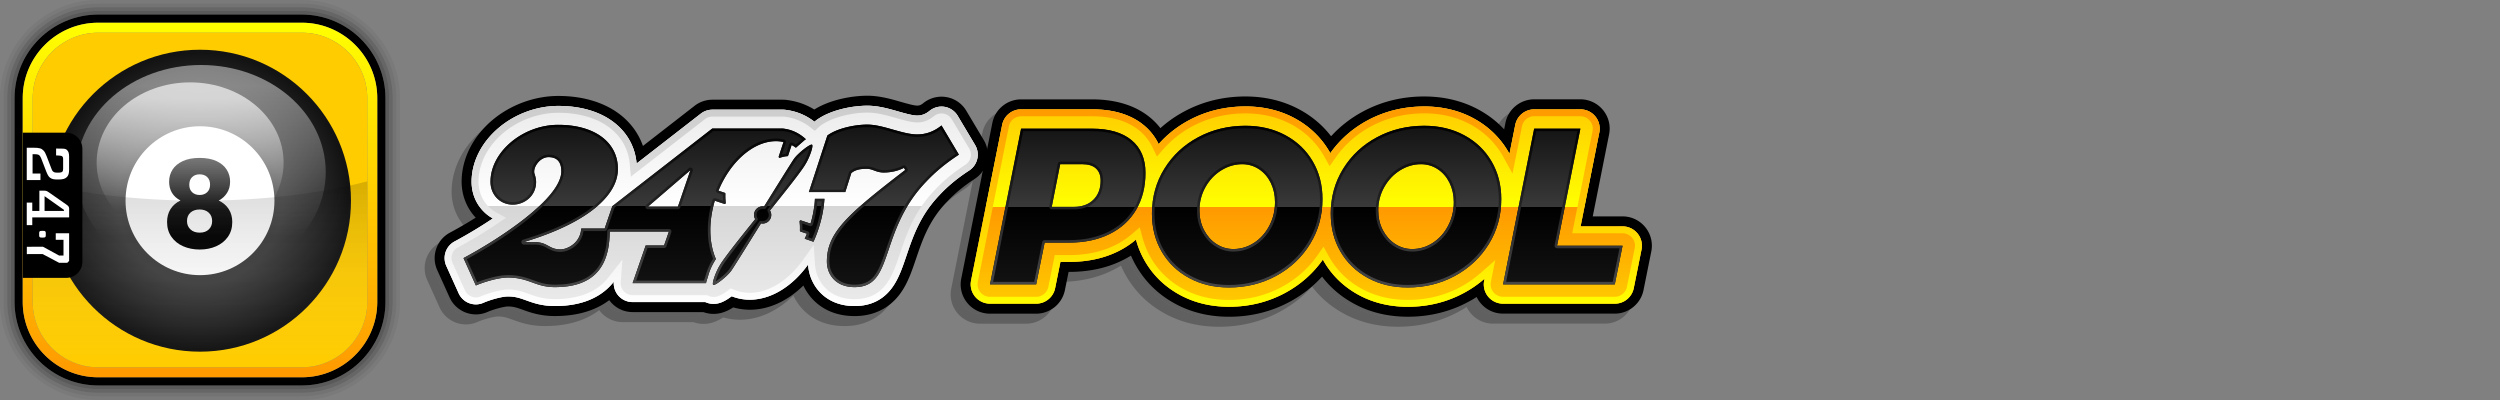 <svg xmlns="http://www.w3.org/2000/svg" viewBox="0 0 1000 160" xml:space="preserve" preserveAspectRatio="xMinYMin"><rect x="0" y="0" width="1000" height="160" fill="#808080" stroke="none"/><g opacity=".25"><path d="M565.69 46.59c7.24 0 13.85 1.58 19.65 4.7 5.92 3.19 10.61 7.67 13.93 13.33.18.3.35.61.52.91l2.31-11.58a7.72 7.72 0 0 1 7.57-6.21h18.48c2.31 0 4.5 1.04 5.97 2.82s2.05 4.14 1.6 6.4l-7.49 37.59h16.8c4.26 0 7.72 3.46 7.72 7.72 0 .59-.07 1.17-.19 1.73l-3.07 15.25c-.72 3.6-3.89 6.2-7.57 6.2h-44.69c-2.31 0-4.5-1.04-5.97-2.82a7.723 7.723 0 0 1-1.6-6.41l.15-.77a44.725 44.725 0 0 1-8.13 5.64c-6.83 3.72-14.43 5.6-22.57 5.6-7.26 0-13.88-1.6-19.68-4.76-5.91-3.22-10.59-7.73-13.91-13.42l-.39-.69c-3.86 5.5-8.89 9.95-14.97 13.26-6.83 3.72-14.43 5.6-22.57 5.6-7.26 0-13.88-1.6-19.68-4.76-5.91-3.22-10.59-7.73-13.91-13.42-1.59-2.72-2.8-5.62-3.62-8.69a34.315 34.315 0 0 1-7.05 4.65c-5.68 2.84-12.31 4.28-19.71 4.28h-3.46l-2.12 10.51a7.72 7.72 0 0 1-7.57 6.19h-18.48c-2.31 0-4.5-1.04-5.97-2.82s-2.05-4.14-1.6-6.41l12.44-62.28a7.72 7.72 0 0 1 7.57-6.21h28.34c8.69 0 15.68 2.15 20.8 6.41 2.52 2.1 4.49 4.62 5.88 7.51 3.4-3.86 7.48-7.07 12.2-9.59 6.82-3.64 14.39-5.48 22.51-5.48 7.24 0 13.85 1.58 19.65 4.7 5.92 3.19 10.61 7.67 13.93 13.33.13.22.25.44.38.66 3.87-5.5 8.93-9.93 15.05-13.2 6.83-3.62 14.4-5.47 22.52-5.47m0-4c-8.78 0-16.99 2-24.4 5.96-4.93 2.63-9.23 5.97-12.85 9.95-3.38-4.4-7.64-8-12.72-10.73-6.39-3.43-13.63-5.18-21.55-5.18-8.78 0-16.99 2-24.4 5.96-3.52 1.88-6.73 4.12-9.6 6.71a27.028 27.028 0 0 0-4.04-4.18c-5.85-4.86-13.71-7.33-23.36-7.33h-28.34c-5.57 0-10.4 3.96-11.49 9.42l-12.44 62.28c-.69 3.46.2 7 2.43 9.73 2.23 2.72 5.54 4.29 9.06 4.29h18.48c5.56 0 10.39-3.95 11.49-9.4l1.48-7.31h.19c8.03 0 15.26-1.58 21.5-4.7a41.25 41.25 0 0 0 3.26-1.82c.64 1.48 1.36 2.92 2.17 4.3 3.69 6.33 8.88 11.35 15.45 14.92 6.39 3.48 13.66 5.24 21.59 5.24 8.82 0 17.05-2.05 24.48-6.09 4.88-2.66 9.15-6 12.74-9.97 3.37 4.43 7.63 8.05 12.71 10.81 6.39 3.48 13.66 5.24 21.59 5.24 8.82 0 17.05-2.05 24.48-6.09a46.42 46.42 0 0 0 3.06-1.81c.4.84.91 1.63 1.51 2.37 2.23 2.72 5.54 4.29 9.06 4.29h44.69c5.56 0 10.39-3.96 11.49-9.41l3.06-15.21c.19-.84.28-1.7.28-2.56 0-6.46-5.26-11.72-11.72-11.72H633.1l6.54-32.81c.69-3.45-.2-7-2.43-9.72a11.691 11.691 0 0 0-9.06-4.29h-18.48c-5.57 0-10.4 3.96-11.49 9.42l-.52 2.6c-2.95-3.18-6.43-5.86-10.42-8-6.39-3.42-13.64-5.16-21.55-5.16z"/><path d="M645.03 94.57h-16.8l7.49-37.59c.45-2.27-.14-4.62-1.6-6.4a7.72 7.72 0 0 0-5.97-2.82h-18.48a7.72 7.72 0 0 0-7.57 6.21l-2.31 11.58c-.17-.31-.34-.61-.52-.91-3.32-5.66-8.01-10.14-13.93-13.33-5.8-3.12-12.41-4.7-19.65-4.7-8.12 0-15.69 1.85-22.51 5.48-6.12 3.27-11.18 7.7-15.05 13.2-.12-.22-.25-.44-.38-.66-3.32-5.66-8.01-10.14-13.93-13.33-5.8-3.12-12.41-4.7-19.65-4.7-8.12 0-15.69 1.85-22.51 5.48-4.72 2.52-8.8 5.73-12.2 9.59a22.187 22.187 0 0 0-5.88-7.51c-5.11-4.25-12.11-6.41-20.8-6.41h-28.34a7.72 7.72 0 0 0-7.57 6.21l-12.44 62.28c-.45 2.27.13 4.62 1.6 6.41a7.72 7.72 0 0 0 5.97 2.82h18.48c3.67 0 6.84-2.59 7.57-6.19l2.12-10.51h3.46c7.4 0 14.03-1.44 19.71-4.28 2.6-1.3 4.95-2.85 7.05-4.65.83 3.07 2.04 5.97 3.62 8.69 3.31 5.69 7.99 10.2 13.91 13.42 5.8 3.16 12.42 4.76 19.68 4.76 8.14 0 15.73-1.88 22.57-5.6 6.09-3.31 11.11-7.77 14.97-13.26l.39.69c3.31 5.69 7.99 10.2 13.91 13.42 5.8 3.16 12.42 4.76 19.68 4.76 8.14 0 15.73-1.88 22.57-5.6 2.97-1.61 5.68-3.5 8.13-5.64l-.15.77c-.45 2.27.13 4.62 1.6 6.41a7.72 7.72 0 0 0 5.97 2.82h44.69a7.72 7.72 0 0 0 7.57-6.2l3.07-15.25c.13-.56.19-1.13.19-1.73-.01-4.28-3.47-7.73-7.73-7.73z"/><path d="M565.69 49.34c6.78 0 12.96 1.47 18.35 4.37 5.47 2.94 9.8 7.08 12.86 12.3l.48.84 3.63 6.63 1.48-7.41 2.31-11.58c.46-2.32 2.51-4 4.87-4h18.48c1.49 0 2.89.66 3.84 1.82a4.952 4.952 0 0 1 1.03 4.12l-7.49 37.59-.65 3.29h20.15c2.74 0 4.97 2.23 4.97 4.97 0 .38-.04.75-.13 1.11l-.01.04-.01.04-3.07 15.25a4.978 4.978 0 0 1-4.87 3.99h-44.69c-1.49 0-2.89-.66-3.84-1.82a4.952 4.952 0 0 1-1.03-4.12l.15-.77 1.59-7.94-6.09 5.33a42.155 42.155 0 0 1-7.63 5.3c-6.43 3.5-13.58 5.27-21.25 5.27-6.8 0-12.97-1.49-18.37-4.42-5.47-2.97-9.79-7.14-12.85-12.39l-.36-.63-2.13-3.85-2.53 3.6c-3.61 5.14-8.33 9.32-14.04 12.43-6.43 3.5-13.58 5.27-21.25 5.27-6.8 0-12.97-1.49-18.37-4.42-5.47-2.97-9.79-7.14-12.85-12.39a32.85 32.85 0 0 1-3.34-8.02l-1.13-4.21-3.31 2.84c-1.92 1.64-4.1 3.08-6.49 4.27-5.29 2.65-11.51 3.99-18.48 3.99h-5.71l-.45 2.21-2.12 10.51a4.977 4.977 0 0 1-4.87 3.98h-18.48c-1.49 0-2.89-.66-3.84-1.82a4.952 4.952 0 0 1-1.03-4.12l12.44-62.28c.46-2.32 2.51-4 4.87-4h28.34c8.03 0 14.43 1.94 19.04 5.77a19.66 19.66 0 0 1 5.16 6.59l1.8 3.74 2.74-3.11c3.17-3.6 7.02-6.63 11.43-8.98 6.42-3.42 13.56-5.16 21.22-5.16 6.78 0 12.96 1.47 18.35 4.37 5.47 2.94 9.8 7.08 12.86 12.3.12.2.23.4.35.61l2.13 3.82 2.52-3.58c3.62-5.14 8.36-9.3 14.1-12.36 6.42-3.44 13.56-5.18 21.22-5.18m0-2.75c-8.12 0-15.69 1.85-22.51 5.48-6.12 3.27-11.18 7.7-15.05 13.2-.12-.22-.25-.44-.38-.66-3.32-5.66-8.01-10.14-13.93-13.33-5.8-3.12-12.41-4.7-19.65-4.7-8.12 0-15.69 1.85-22.51 5.48-4.72 2.52-8.8 5.73-12.2 9.59a22.187 22.187 0 0 0-5.88-7.51c-5.11-4.25-12.11-6.41-20.8-6.41h-28.34a7.72 7.72 0 0 0-7.57 6.21l-12.44 62.28c-.45 2.27.13 4.62 1.6 6.41s3.66 2.82 5.97 2.82h18.48c3.67 0 6.84-2.59 7.57-6.19l2.12-10.51h3.46c7.4 0 14.03-1.44 19.71-4.28 2.6-1.3 4.95-2.85 7.05-4.65.83 3.07 2.04 5.97 3.62 8.69 3.31 5.69 7.99 10.2 13.91 13.42 5.8 3.16 12.42 4.76 19.68 4.76 8.14 0 15.73-1.89 22.57-5.6 6.09-3.31 11.11-7.77 14.97-13.26l.39.69c3.31 5.69 7.99 10.2 13.91 13.42 5.8 3.16 12.42 4.76 19.68 4.76 8.14 0 15.73-1.89 22.57-5.6 2.97-1.61 5.68-3.5 8.13-5.64l-.15.77c-.45 2.27.13 4.62 1.6 6.41a7.72 7.72 0 0 0 5.97 2.82h44.69a7.72 7.72 0 0 0 7.57-6.2l3.07-15.25c.13-.56.19-1.13.19-1.73 0-4.26-3.45-7.72-7.72-7.72h-16.8l7.49-37.59c.45-2.27-.14-4.62-1.6-6.4s-3.66-2.82-5.97-2.82h-18.48a7.72 7.72 0 0 0-7.57 6.21l-2.31 11.58c-.17-.31-.34-.61-.52-.91-3.32-5.66-8.01-10.14-13.93-13.33-5.81-3.13-12.42-4.71-19.66-4.71z"/></g><path d="M569.69 42.59c7.24 0 13.85 1.58 19.65 4.7 5.92 3.19 10.61 7.67 13.93 13.33.18.3.35.61.52.91l2.31-11.58a7.72 7.72 0 0 1 7.57-6.21h18.48c2.31 0 4.5 1.04 5.97 2.82s2.05 4.14 1.6 6.4l-7.49 37.59h16.8c4.26 0 7.72 3.46 7.72 7.72 0 .59-.07 1.17-.19 1.73l-3.07 15.25c-.72 3.6-3.89 6.2-7.57 6.2h-44.69c-2.31 0-4.5-1.04-5.97-2.82a7.723 7.723 0 0 1-1.6-6.41l.15-.77a44.725 44.725 0 0 1-8.13 5.64c-6.83 3.72-14.43 5.6-22.57 5.6-7.26 0-13.88-1.6-19.68-4.76-5.91-3.22-10.59-7.73-13.91-13.42l-.39-.69c-3.86 5.5-8.89 9.95-14.97 13.26-6.83 3.72-14.43 5.6-22.57 5.6-7.26 0-13.88-1.6-19.68-4.76-5.91-3.22-10.59-7.73-13.91-13.42-1.59-2.72-2.8-5.62-3.62-8.69a34.315 34.315 0 0 1-7.05 4.65c-5.68 2.84-12.31 4.28-19.71 4.28h-3.46l-2.12 10.51a7.72 7.72 0 0 1-7.57 6.19h-18.48c-2.31 0-4.5-1.04-5.97-2.82s-2.05-4.14-1.6-6.41l12.44-62.28a7.72 7.72 0 0 1 7.57-6.21h28.34c8.69 0 15.68 2.15 20.8 6.41 2.52 2.1 4.49 4.62 5.88 7.51 3.4-3.86 7.48-7.07 12.2-9.59 6.82-3.64 14.39-5.48 22.51-5.48 7.24 0 13.85 1.58 19.65 4.7 5.92 3.19 10.61 7.67 13.93 13.33.13.22.25.44.38.66 3.87-5.5 8.93-9.93 15.05-13.2 6.83-3.62 14.4-5.47 22.52-5.47m0-4c-8.78 0-16.99 2-24.4 5.96-4.93 2.63-9.23 5.97-12.85 9.95-3.38-4.4-7.64-8-12.72-10.73-6.39-3.43-13.63-5.18-21.55-5.18-8.78 0-16.99 2-24.4 5.96-3.52 1.88-6.73 4.12-9.6 6.71a27.028 27.028 0 0 0-4.04-4.18c-5.85-4.86-13.71-7.33-23.36-7.33h-28.34c-5.57 0-10.4 3.96-11.49 9.42l-12.44 62.28c-.69 3.46.2 7 2.43 9.73 2.23 2.72 5.54 4.29 9.06 4.29h18.48c5.56 0 10.39-3.95 11.49-9.4l1.48-7.31h.19c8.03 0 15.26-1.58 21.5-4.7a41.25 41.25 0 0 0 3.26-1.82c.64 1.48 1.36 2.92 2.17 4.3 3.69 6.33 8.88 11.35 15.45 14.92 6.39 3.48 13.66 5.24 21.59 5.24 8.82 0 17.05-2.05 24.48-6.09 4.88-2.66 9.15-6 12.74-9.97 3.37 4.43 7.63 8.05 12.71 10.81 6.39 3.48 13.66 5.24 21.59 5.24 8.82 0 17.05-2.05 24.48-6.09a46.42 46.42 0 0 0 3.06-1.81c.4.84.91 1.63 1.51 2.37 2.23 2.72 5.54 4.29 9.06 4.29h44.69c5.56 0 10.39-3.96 11.49-9.41l3.06-15.21c.19-.84.28-1.7.28-2.56 0-6.46-5.26-11.72-11.72-11.72H637.1l6.54-32.81c.69-3.45-.2-7-2.43-9.72a11.691 11.691 0 0 0-9.06-4.29h-18.48c-5.57 0-10.4 3.96-11.49 9.42l-.52 2.6c-2.95-3.18-6.43-5.86-10.42-8-6.39-3.42-13.64-5.16-21.55-5.16z"/><linearGradient id="a" gradientUnits="userSpaceOnUse" x1="522.517" y1="42.592" x2="522.517" y2="122.707"><stop offset="0" stop-color="#fc0"/><stop offset=".5" stop-color="#ff0"/><stop offset=".5" stop-color="#f90"/><stop offset="1" stop-color="#fc0"/></linearGradient><path fill="url(#a)" d="M649.03 90.57h-16.8l7.49-37.59c.45-2.27-.14-4.62-1.6-6.4a7.72 7.72 0 0 0-5.97-2.82h-18.48a7.72 7.72 0 0 0-7.57 6.21l-2.31 11.58c-.17-.31-.34-.61-.52-.91-3.32-5.66-8.01-10.14-13.93-13.33-5.8-3.12-12.41-4.7-19.65-4.7-8.12 0-15.69 1.85-22.51 5.48-6.12 3.27-11.18 7.7-15.05 13.2-.12-.22-.25-.44-.38-.66-3.32-5.66-8.01-10.14-13.93-13.33-5.8-3.12-12.41-4.7-19.65-4.7-8.12 0-15.69 1.85-22.51 5.48-4.72 2.52-8.8 5.73-12.2 9.59a22.187 22.187 0 0 0-5.88-7.51c-5.11-4.25-12.11-6.41-20.8-6.41h-28.34a7.72 7.72 0 0 0-7.57 6.21l-12.44 62.28c-.45 2.27.13 4.62 1.6 6.41a7.72 7.72 0 0 0 5.97 2.82h18.48c3.67 0 6.84-2.59 7.57-6.19l2.12-10.51h3.46c7.4 0 14.03-1.44 19.71-4.28 2.6-1.3 4.95-2.85 7.05-4.65.83 3.07 2.04 5.97 3.62 8.69 3.31 5.69 7.99 10.2 13.91 13.42 5.8 3.16 12.42 4.76 19.68 4.76 8.14 0 15.73-1.88 22.57-5.6 6.09-3.31 11.11-7.77 14.97-13.26l.39.69c3.31 5.69 7.99 10.2 13.91 13.42 5.8 3.16 12.42 4.76 19.68 4.76 8.14 0 15.73-1.88 22.57-5.6 2.97-1.61 5.68-3.5 8.13-5.64l-.15.77c-.45 2.27.13 4.62 1.6 6.41a7.72 7.72 0 0 0 5.97 2.82h44.69a7.72 7.72 0 0 0 7.57-6.2l3.07-15.25c.13-.56.19-1.13.19-1.73-.01-4.28-3.47-7.73-7.73-7.73z"/><linearGradient id="b" gradientUnits="userSpaceOnUse" x1="522.517" y1="122.707" x2="522.517" y2="42.592"><stop offset="0" stop-color="#ff0"/><stop offset="1" stop-color="#f90"/></linearGradient><path fill="url(#b)" d="M569.69 45.34c6.78 0 12.96 1.47 18.35 4.37 5.47 2.94 9.8 7.08 12.86 12.3l.48.84 3.63 6.63 1.48-7.41 2.31-11.58c.46-2.32 2.51-4 4.87-4h18.48c1.49 0 2.89.66 3.84 1.82a4.952 4.952 0 0 1 1.03 4.12l-7.49 37.59-.65 3.29h20.15c2.74 0 4.97 2.23 4.97 4.97 0 .38-.04.75-.13 1.11l-.01.04-.01.04-3.07 15.25a4.978 4.978 0 0 1-4.87 3.99h-44.69c-1.49 0-2.89-.66-3.84-1.82a4.952 4.952 0 0 1-1.03-4.12l.15-.77 1.59-7.94-6.09 5.33a42.155 42.155 0 0 1-7.63 5.3c-6.43 3.5-13.58 5.27-21.25 5.27-6.8 0-12.97-1.49-18.37-4.42-5.47-2.97-9.79-7.14-12.85-12.39l-.36-.63-2.13-3.85-2.53 3.6c-3.61 5.14-8.33 9.32-14.04 12.43-6.43 3.5-13.58 5.27-21.25 5.27-6.8 0-12.97-1.49-18.37-4.42-5.47-2.97-9.79-7.14-12.85-12.39a32.85 32.85 0 0 1-3.34-8.02l-1.13-4.21-3.31 2.84c-1.92 1.64-4.1 3.08-6.49 4.27-5.29 2.65-11.51 3.99-18.48 3.99h-5.71l-.45 2.21-2.12 10.51a4.977 4.977 0 0 1-4.87 3.98h-18.48c-1.49 0-2.89-.66-3.84-1.82a4.952 4.952 0 0 1-1.03-4.12l12.44-62.28c.46-2.32 2.51-4 4.87-4h28.34c8.03 0 14.43 1.94 19.04 5.77a19.66 19.66 0 0 1 5.16 6.59l1.8 3.74 2.74-3.11c3.17-3.6 7.02-6.63 11.43-8.98 6.42-3.42 13.56-5.16 21.22-5.16 6.78 0 12.96 1.47 18.35 4.37 5.47 2.94 9.8 7.08 12.86 12.3.12.2.23.4.35.61l2.13 3.82 2.52-3.58c3.62-5.14 8.36-9.3 14.1-12.36 6.42-3.44 13.56-5.18 21.22-5.18m0-2.75c-8.12 0-15.69 1.85-22.51 5.48-6.12 3.27-11.18 7.7-15.05 13.2-.12-.22-.25-.44-.38-.66-3.32-5.66-8.01-10.14-13.93-13.33-5.8-3.12-12.41-4.7-19.65-4.7-8.12 0-15.69 1.85-22.51 5.48-4.72 2.52-8.8 5.73-12.2 9.59a22.187 22.187 0 0 0-5.88-7.51c-5.11-4.25-12.11-6.41-20.8-6.41h-28.34a7.72 7.72 0 0 0-7.57 6.21l-12.44 62.28c-.45 2.27.13 4.62 1.6 6.41s3.66 2.82 5.97 2.82h18.48c3.67 0 6.84-2.59 7.57-6.19l2.12-10.51h3.46c7.4 0 14.03-1.44 19.71-4.28 2.6-1.3 4.95-2.85 7.05-4.65.83 3.07 2.04 5.97 3.62 8.69 3.31 5.69 7.99 10.2 13.91 13.42 5.8 3.16 12.42 4.76 19.68 4.76 8.14 0 15.73-1.89 22.57-5.6 6.09-3.31 11.11-7.77 14.97-13.26l.39.69c3.31 5.69 7.99 10.2 13.91 13.42 5.8 3.16 12.42 4.76 19.68 4.76 8.14 0 15.73-1.89 22.57-5.6 2.97-1.61 5.68-3.5 8.13-5.64l-.15.77c-.45 2.27.13 4.62 1.6 6.41a7.72 7.72 0 0 0 5.97 2.82h44.69a7.72 7.72 0 0 0 7.57-6.2l3.07-15.25c.13-.56.19-1.13.19-1.73 0-4.26-3.45-7.72-7.72-7.72h-16.8l7.49-37.59c.45-2.27-.14-4.62-1.6-6.4s-3.66-2.82-5.97-2.82h-18.48a7.72 7.72 0 0 0-7.57 6.21l-2.31 11.58c-.17-.31-.34-.61-.52-.91-3.32-5.66-8.01-10.14-13.93-13.33-5.81-3.13-12.42-4.71-19.66-4.71z"/><linearGradient id="c" gradientUnits="userSpaceOnUse" x1="522.516" y1="114.988" x2="522.516" y2="50.311"><stop offset="0" stop-color="#131313"/><stop offset=".5"/><stop offset=".5" stop-color="#393939"/><stop offset="1" stop-color="#131313"/></linearGradient><path fill="url(#c)" d="M452.64 56.09c3.7 3.08 5.55 7.43 5.55 13.06 0 5.57-1.23 10.45-3.69 14.66-2.46 4.21-6 7.46-10.62 9.77-4.62 2.31-10.04 3.46-16.26 3.46h-9.77l-3.38 16.7h-18.48l12.44-62.28h28.34c6.88.01 12.17 1.55 15.87 4.63zM437.36 79.9c1.92-1.89 2.89-4.44 2.89-7.64 0-2.13-.62-3.76-1.87-4.89-1.24-1.12-3.05-1.69-5.42-1.69h-8.88l-3.38 17.06h8.88c3.26 0 5.86-.95 7.78-2.84zm76.81-25.81c4.68 2.52 8.32 6 10.93 10.44 2.6 4.44 3.9 9.47 3.9 15.1 0 6.57-1.66 12.56-4.97 17.95-3.32 5.39-7.83 9.64-13.55 12.75-5.72 3.11-12.01 4.66-18.88 4.66-5.98 0-11.31-1.27-15.99-3.82s-8.32-6.06-10.93-10.53c-2.61-4.47-3.91-9.55-3.91-15.24 0-6.57 1.66-12.54 4.97-17.9 3.32-5.36 7.83-9.56 13.55-12.62 5.72-3.05 12.01-4.58 18.88-4.58 5.99.01 11.32 1.27 16 3.79zm-25.64 14.03c-2.64 1.63-4.75 3.86-6.35 6.71-1.6 2.84-2.4 5.95-2.4 9.33 0 2.9.61 5.52 1.82 7.86 1.21 2.34 2.86 4.19 4.93 5.55 2.07 1.36 4.35 2.04 6.84 2.04 2.96 0 5.71-.83 8.26-2.49 2.55-1.66 4.58-3.92 6.09-6.8 1.51-2.87 2.27-6.03 2.27-9.46 0-2.84-.56-5.42-1.69-7.73-1.13-2.31-2.7-4.13-4.71-5.46s-4.26-2-6.75-2c-2.9.01-5.67.83-8.31 2.45zm97.15-14.03c4.68 2.52 8.32 6 10.93 10.44 2.61 4.44 3.91 9.48 3.91 15.1 0 6.57-1.66 12.56-4.97 17.95-3.32 5.39-7.83 9.64-13.55 12.75-5.72 3.11-12.01 4.66-18.88 4.66-5.98 0-11.31-1.27-15.99-3.82s-8.32-6.06-10.93-10.53c-2.61-4.47-3.91-9.55-3.91-15.24 0-6.57 1.66-12.54 4.97-17.9 3.32-5.36 7.83-9.56 13.55-12.62 5.72-3.05 12.01-4.58 18.88-4.58 5.98.01 11.31 1.27 15.99 3.79zm-25.63 14.03c-2.64 1.63-4.75 3.86-6.35 6.71-1.6 2.84-2.4 5.95-2.4 9.33 0 2.9.61 5.52 1.82 7.86 1.21 2.34 2.86 4.19 4.93 5.55 2.07 1.36 4.35 2.04 6.84 2.04 2.96 0 5.71-.83 8.26-2.49 2.55-1.66 4.58-3.92 6.09-6.8 1.51-2.87 2.27-6.03 2.27-9.46 0-2.84-.56-5.42-1.69-7.73-1.13-2.31-2.7-4.13-4.71-5.46s-4.26-2-6.75-2c-2.9.01-5.67.83-8.31 2.45zm62.77 30.17h26.21l-3.11 15.46h-44.69l12.44-62.28h18.48l-9.33 46.82z"/><linearGradient id="d" gradientUnits="userSpaceOnUse" x1="522.519" y1="114.988" x2="522.519" y2="50.311"><stop offset="0" stop-color="#484848"/><stop offset="1"/></linearGradient><path fill="url(#d)" d="M569.69 51.31c5.79 0 11.01 1.23 15.52 3.66 4.49 2.42 8.04 5.8 10.54 10.06 2.5 4.27 3.77 9.18 3.77 14.6 0 6.36-1.62 12.22-4.83 17.42-3.21 5.21-7.64 9.38-13.17 12.39-5.54 3.01-11.73 4.54-18.4 4.54-5.79 0-11.01-1.24-15.51-3.7-4.49-2.45-8.04-5.86-10.54-10.15s-3.77-9.25-3.77-14.73c0-6.36 1.62-12.2 4.83-17.38s7.64-9.31 13.17-12.26c5.53-2.95 11.72-4.45 18.39-4.45m-4.8 49.31c3.14 0 6.11-.89 8.81-2.65 2.68-1.75 4.84-4.16 6.43-7.17 1.58-3 2.38-6.34 2.38-9.93 0-2.98-.6-5.73-1.79-8.17-1.2-2.46-2.9-4.43-5.06-5.86-2.17-1.44-4.63-2.17-7.3-2.17-3.08 0-6.05.87-8.83 2.59-2.77 1.71-5.02 4.09-6.7 7.07-1.68 2.98-2.53 6.28-2.53 9.82 0 3.05.65 5.85 1.93 8.32 1.29 2.48 3.06 4.48 5.27 5.93 2.23 1.48 4.72 2.22 7.39 2.22m-66.72-49.31c5.79 0 11.01 1.23 15.52 3.66 4.49 2.42 8.04 5.8 10.54 10.06 2.5 4.27 3.77 9.18 3.77 14.6 0 6.36-1.62 12.22-4.83 17.42-3.21 5.21-7.64 9.38-13.17 12.39-5.54 3.01-11.73 4.54-18.4 4.54-5.79 0-11.01-1.24-15.51-3.7-4.49-2.45-8.04-5.86-10.54-10.15s-3.77-9.25-3.77-14.73c0-6.36 1.62-12.2 4.83-17.38s7.64-9.31 13.17-12.26c5.53-2.95 11.72-4.45 18.39-4.45m-4.79 49.31c3.14 0 6.11-.89 8.81-2.65 2.68-1.75 4.84-4.16 6.43-7.17 1.58-3 2.38-6.34 2.38-9.93 0-2.98-.6-5.73-1.79-8.17-1.2-2.46-2.9-4.43-5.06-5.86-2.17-1.44-4.63-2.17-7.3-2.17-3.08 0-6.05.87-8.83 2.59-2.77 1.71-5.02 4.09-6.7 7.07-1.68 2.98-2.53 6.28-2.53 9.82 0 3.05.65 5.85 1.93 8.32 1.29 2.48 3.06 4.48 5.27 5.93 2.22 1.48 4.71 2.22 7.39 2.22m137.55-48.15-9.09 45.62c-.06.29.02.6.21.83.19.23.47.37.77.37h24.99l-2.71 13.46h-42.65l12.04-60.28h16.44m-194.15 0c6.6 0 11.72 1.48 15.22 4.39 3.49 2.91 5.19 6.93 5.19 12.29 0 5.36-1.19 10.12-3.55 14.15-2.35 4.01-5.78 7.17-10.2 9.38-4.46 2.23-9.78 3.36-15.81 3.36h-9.77c-.48 0-.89.34-.98.8l-3.21 15.9h-16.44l12.04-60.28h27.51M420.7 83.74h8.88c3.51 0 6.37-1.05 8.48-3.13 2.11-2.08 3.19-4.89 3.19-8.35 0-2.42-.74-4.31-2.2-5.63-1.43-1.29-3.48-1.95-6.09-1.95h-8.88c-.48 0-.89.34-.98.81l-3.38 17.06c-.06.29.02.6.21.83.19.22.47.36.77.36m148.99-33.43c-6.87 0-13.16 1.53-18.88 4.58-5.72 3.05-10.23 7.26-13.55 12.62-3.32 5.36-4.97 11.33-4.97 17.9 0 5.69 1.3 10.77 3.91 15.24 2.61 4.47 6.25 7.98 10.93 10.53 4.68 2.55 10.01 3.82 15.99 3.82 6.87 0 13.16-1.55 18.88-4.66 5.71-3.11 10.23-7.36 13.55-12.75 3.32-5.39 4.97-11.37 4.97-17.95 0-5.63-1.3-10.66-3.91-15.1-2.61-4.44-6.25-7.92-10.93-10.44-4.68-2.53-10.01-3.79-15.99-3.79zm-4.8 49.31c-2.49 0-4.77-.68-6.84-2.04-2.07-1.36-3.72-3.21-4.93-5.55-1.21-2.34-1.82-4.96-1.82-7.86 0-3.38.8-6.49 2.4-9.33 1.6-2.84 3.72-5.08 6.35-6.71 2.63-1.63 5.4-2.44 8.31-2.44 2.49 0 4.74.67 6.75 2s3.58 3.15 4.71 5.46c1.12 2.31 1.69 4.89 1.69 7.73 0 3.44-.76 6.59-2.27 9.46-1.51 2.87-3.54 5.14-6.09 6.8-2.54 1.65-5.29 2.48-8.26 2.48zm-66.72-49.31c-6.87 0-13.16 1.53-18.88 4.58-5.72 3.05-10.23 7.26-13.55 12.62-3.32 5.36-4.97 11.33-4.97 17.9 0 5.69 1.3 10.77 3.91 15.24 2.61 4.47 6.25 7.98 10.93 10.53 4.68 2.55 10.01 3.82 15.99 3.82 6.87 0 13.16-1.55 18.88-4.66 5.71-3.11 10.23-7.36 13.55-12.75 3.32-5.39 4.97-11.37 4.97-17.95 0-5.63-1.3-10.66-3.91-15.1-2.61-4.44-6.25-7.92-10.93-10.44-4.67-2.53-10-3.79-15.99-3.79zm-4.79 49.31c-2.49 0-4.77-.68-6.84-2.04-2.07-1.36-3.72-3.21-4.93-5.55-1.21-2.34-1.82-4.96-1.82-7.86 0-3.38.8-6.49 2.4-9.33 1.6-2.84 3.72-5.08 6.35-6.71 2.63-1.63 5.4-2.44 8.31-2.44 2.49 0 4.74.67 6.75 2s3.58 3.15 4.71 5.46c1.12 2.31 1.69 4.89 1.69 7.73 0 3.44-.76 6.59-2.27 9.46-1.51 2.87-3.54 5.14-6.09 6.8-2.55 1.65-5.3 2.48-8.26 2.48zm138.77-48.15h-18.48l-12.44 62.28h44.69l3.11-15.46h-26.21l9.33-46.82zm-195.37 0h-28.34L396 113.75h18.48l3.38-16.7h9.77c6.22 0 11.64-1.16 16.26-3.46s8.16-5.57 10.62-9.77c2.46-4.2 3.69-9.09 3.69-14.66 0-5.63-1.85-9.98-5.55-13.06-3.71-3.09-9-4.63-15.87-4.63zM420.7 82.74l3.38-17.06h8.88c2.37 0 4.18.56 5.42 1.69 1.24 1.13 1.87 2.75 1.87 4.89 0 3.2-.96 5.75-2.89 7.64-1.93 1.9-4.52 2.84-7.77 2.84h-8.89zm228.33 15.55z"/><g opacity=".25"><path d="M342.94 46.29c4.34 0 8.6 1.22 12.36 2.31l.15.04c2.87.81 5.59 1.58 7.44 1.58 1.8 0 3.36-.59 4.92-1.87a7.563 7.563 0 0 1 6.08-1.6c2.16.38 4.06 1.68 5.18 3.57L386.04 62c2.08 3.48 1.03 7.98-2.37 10.19-4.59 2.99-8.42 6.14-11.71 9.64-.02.02-.04.04-.06.07-7.77 8.08-10.68 16.64-13.24 24.18-1.73 5.09-3.23 9.49-5.9 13.1-3.55 4.79-8.57 7.22-14.93 7.22-11.68 0-18.04-8.16-18.59-16.59-6.18 8.64-14.76 14.05-23.3 14.05-2.2 0-4.36-.36-6.41-1.06-.28-.1-.56-.21-.84-.32-2.85 2.16-5.01 3.06-7.25 3.06-1.16 0-2.27-.24-3.29-.72h-29.1c-2.44 0-4.73-1.18-6.15-3.17a7.521 7.521 0 0 1-1.37-4.97c-.64.82-1.34 1.59-2.09 2.32-5.06 4.91-12.29 7.4-21.49 7.4-5.23 0-8.75-1.28-11.56-2.31-2.48-.88-4.27-1.52-7.19-1.52-2.38 0-7.08 1.33-9.82 2.53-.99.43-2.01.64-3.02.64-2.88 0-5.62-1.65-6.88-4.44l-4.95-10.96a7.546 7.546 0 0 1 3.33-9.77c2.22-1.18 8.43-4.59 15.29-9.2-5.1-2.81-8.5-8.28-8.5-14.7 0-7.91 3.99-15.79 10.94-21.62 6.57-5.51 15.22-8.68 23.74-8.68 8.74 0 16.3 2.18 21.86 6.29 5.56 4.12 8.87 10 9.46 16.74l25.68-19.94a7.526 7.526 0 0 1 4.63-1.59h28.27c.41 0 .82.03 1.21.1 1.67.22 3.28.6 4.79 1.13 2.35.83 4.56 2.04 6.57 3.6.19-.18.39-.35.6-.51 5.38-4.07 14.2-5.9 20.54-5.9m0-4c-5.94 0-14.74 1.47-21.22 5.52a27.241 27.241 0 0 0-5.17-2.47c-1.75-.62-3.62-1.06-5.55-1.32-.59-.09-1.19-.14-1.79-.14h-28.27c-2.55 0-5.07.86-7.08 2.43l-20.68 16.06c-1.79-5.09-5.08-9.54-9.62-12.91-6.25-4.63-14.63-7.08-24.24-7.08-9.44 0-19.02 3.5-26.31 9.61-7.86 6.59-12.36 15.59-12.36 24.69 0 5.46 2.07 10.59 5.64 14.38-4.69 2.94-8.58 5.07-10.31 5.99-5.36 2.85-7.59 9.42-5.1 14.95l4.95 10.96c1.87 4.13 6 6.8 10.53 6.8 1.6 0 3.16-.33 4.63-.97 2.48-1.09 6.63-2.2 8.21-2.2 2.23 0 3.52.46 5.85 1.29 2.93 1.07 6.98 2.54 12.91 2.54 8.86 0 16.16-2.14 21.74-6.36 2.17 2.99 5.66 4.78 9.35 4.78h28.31c1.3.48 2.67.72 4.08.72 2.6 0 5.08-.82 7.87-2.61 2.14.62 4.37.94 6.63.94 7.55 0 15.08-3.46 21.41-9.68 3.19 6.74 9.94 12.22 20.48 12.22 7.59 0 13.86-3.06 18.15-8.84 3.04-4.11 4.63-8.78 6.47-14.19 2.55-7.51 5.18-15.26 12.34-22.7l.1-.1c3.06-3.26 6.65-6.22 10.97-9.03 5.22-3.4 6.81-10.25 3.62-15.59l-6.96-11.68a11.523 11.523 0 0 0-9.92-5.63c-2.66 0-5.26.93-7.32 2.61-1.03.85-1.76.96-2.38.96-1.3 0-3.98-.76-6.35-1.43l-.15-.04c-3.81-1.12-8.55-2.48-13.46-2.48z"/><path d="m386.04 62-6.96-11.68a7.56 7.56 0 0 0-5.18-3.57c-.43-.08-.87-.11-1.3-.11-1.73 0-3.42.6-4.78 1.71-1.56 1.28-3.12 1.87-4.92 1.87-1.85 0-4.57-.77-7.44-1.58l-.15-.04c-3.76-1.08-8.02-2.31-12.36-2.31-6.34 0-15.16 1.83-20.56 5.91-.21.16-.41.33-.6.51a23.294 23.294 0 0 0-6.57-3.6c-1.51-.53-3.12-.91-4.79-1.13-.4-.06-.8-.1-1.21-.1h-28.27c-1.68 0-3.31.56-4.63 1.59l-25.68 19.94c-.59-6.73-3.89-12.62-9.46-16.74-5.56-4.12-13.12-6.29-21.86-6.29-8.51 0-17.16 3.16-23.74 8.68-6.95 5.83-10.94 13.71-10.94 21.62 0 6.42 3.39 11.89 8.5 14.7-6.85 4.61-13.07 8.02-15.29 9.2a7.546 7.546 0 0 0-3.33 9.77l4.95 10.96a7.549 7.549 0 0 0 6.88 4.44c1.01 0 2.04-.2 3.02-.64 2.73-1.2 7.44-2.53 9.82-2.53 2.92 0 4.71.64 7.19 1.52 2.81 1.02 6.34 2.31 11.56 2.31 9.2 0 16.43-2.49 21.49-7.4.75-.73 1.44-1.5 2.09-2.32-.14 1.75.34 3.51 1.37 4.97a7.555 7.555 0 0 0 6.15 3.17h29.1c1.02.47 2.13.72 3.29.72 2.24 0 4.39-.9 7.25-3.06.28.11.55.22.84.32 2.05.71 4.21 1.06 6.41 1.06 8.54 0 17.12-5.41 23.3-14.05.55 8.43 6.91 16.59 18.59 16.59 6.36 0 11.38-2.43 14.93-7.22 2.67-3.6 4.17-8 5.9-13.1 2.56-7.55 5.47-16.1 13.24-24.18.02-.02.04-.04.06-.07 3.29-3.5 7.12-6.66 11.71-9.64a7.558 7.558 0 0 0 2.38-10.2z"/><path d="M342.94 49.04c3.96 0 8.02 1.17 11.61 2.2l.16.04c3.06.87 5.95 1.68 8.19 1.68 2.43 0 4.61-.82 6.66-2.49a4.817 4.817 0 0 1 3.87-1.02c1.38.24 2.58 1.07 3.29 2.27l6.96 11.68c1.32 2.22.66 5.07-1.5 6.48-4.78 3.11-8.77 6.4-12.22 10.07l-.04.05c-8.2 8.52-11.21 17.39-13.86 25.21-1.66 4.87-3.09 9.08-5.5 12.34-3.05 4.11-7.21 6.11-12.72 6.11-10.31 0-15.39-7.04-15.85-14.02l-.5-7.68-4.48 6.26c-5.78 8.08-13.65 12.9-21.06 12.9-1.9 0-3.75-.31-5.52-.92-.19-.07-.38-.14-.57-.22l-.14-.06-1.44-.57-1.24.93c-2.92 2.21-4.46 2.5-5.59 2.5-.75 0-1.47-.16-2.13-.46l-.55-.26h-29.71a4.793 4.793 0 0 1-4.78-5.18l.71-9.08-5.62 7.17c-.56.72-1.18 1.41-1.84 2.04-4.53 4.4-11.11 6.63-19.57 6.63-4.74 0-7.87-1.14-10.64-2.15-2.53-.9-4.72-1.68-8.11-1.68-2.85 0-7.89 1.43-10.92 2.76-.61.27-1.26.4-1.92.4a4.83 4.83 0 0 1-4.38-2.82l-4.95-10.96a4.8 4.8 0 0 1 2.12-6.21c2.36-1.26 8.61-4.69 15.53-9.34l3.74-2.52-3.95-2.17c-4.43-2.44-7.07-7.03-7.07-12.29 0-7.1 3.63-14.21 9.95-19.51 6.09-5.11 14.09-8.03 21.97-8.03 8.15 0 15.14 1.99 20.22 5.75 4.94 3.66 7.83 8.77 8.35 14.77l.44 5.03 3.99-3.1L278 51.64c.84-.65 1.88-1.01 2.94-1.01h28.27c.26 0 .52.02.77.06l.04.01.04.01c1.48.19 2.9.53 4.23 1 2.07.73 4.02 1.8 5.8 3.18l1.85 1.43 1.71-1.6c.12-.11.25-.22.38-.32 4.87-3.69 13.22-5.36 18.91-5.36m0-2.75c-6.34 0-15.16 1.83-20.56 5.91-.21.16-.41.33-.6.51a23.294 23.294 0 0 0-6.57-3.6c-1.51-.53-3.12-.91-4.79-1.13-.4-.06-.8-.1-1.21-.1h-28.27c-1.68 0-3.31.56-4.63 1.59l-25.68 19.94c-.59-6.73-3.89-12.62-9.46-16.74-5.56-4.12-13.12-6.29-21.86-6.29-8.51 0-17.16 3.16-23.74 8.68-6.95 5.83-10.94 13.71-10.94 21.62 0 6.42 3.39 11.89 8.5 14.7-6.85 4.61-13.07 8.02-15.29 9.2a7.546 7.546 0 0 0-3.33 9.77l4.95 10.96a7.549 7.549 0 0 0 6.88 4.44c1.01 0 2.04-.2 3.02-.64 2.73-1.2 7.44-2.53 9.82-2.53 2.92 0 4.71.64 7.19 1.52 2.81 1.02 6.34 2.31 11.56 2.31 9.2 0 16.43-2.49 21.49-7.4.75-.73 1.44-1.5 2.09-2.32-.14 1.75.34 3.51 1.37 4.97a7.555 7.555 0 0 0 6.15 3.17h29.1c1.02.47 2.14.72 3.29.72 2.24 0 4.39-.9 7.25-3.06.28.11.55.22.84.32 2.05.71 4.21 1.06 6.41 1.06 8.54 0 17.12-5.41 23.3-14.05.55 8.43 6.91 16.59 18.59 16.59 6.36 0 11.38-2.43 14.93-7.22 2.67-3.6 4.17-8 5.9-13.1 2.56-7.55 5.47-16.1 13.24-24.18.02-.02.04-.04.06-.07 3.29-3.5 7.12-6.66 11.71-9.64a7.55 7.55 0 0 0 2.37-10.19l-6.96-11.68a7.56 7.56 0 0 0-5.18-3.57c-.43-.08-.87-.11-1.3-.11-1.73 0-3.42.6-4.78 1.71-1.56 1.28-3.12 1.87-4.92 1.87-1.85 0-4.57-.77-7.44-1.58l-.15-.04c-3.75-1.1-8.01-2.32-12.35-2.32z"/></g><path d="M346.94 42.29c4.34 0 8.6 1.22 12.36 2.31l.15.04c2.87.81 5.59 1.58 7.44 1.58 1.8 0 3.36-.59 4.92-1.87a7.563 7.563 0 0 1 6.08-1.6c2.16.38 4.06 1.68 5.18 3.57L390.04 58c2.08 3.48 1.03 7.98-2.37 10.19-4.59 2.99-8.42 6.14-11.71 9.64-.02.02-.04.04-.06.07-7.77 8.08-10.68 16.64-13.24 24.18-1.73 5.09-3.23 9.49-5.9 13.1-3.55 4.79-8.57 7.22-14.93 7.22-11.68 0-18.04-8.16-18.59-16.59-6.18 8.64-14.76 14.05-23.3 14.05-2.2 0-4.36-.36-6.41-1.06-.28-.1-.56-.21-.84-.32-2.85 2.16-5.01 3.06-7.25 3.06-1.16 0-2.27-.24-3.29-.72h-29.1c-2.44 0-4.73-1.18-6.15-3.17a7.521 7.521 0 0 1-1.37-4.97c-.64.82-1.34 1.59-2.09 2.32-5.06 4.91-12.29 7.4-21.49 7.4-5.23 0-8.75-1.28-11.56-2.31-2.48-.88-4.27-1.52-7.19-1.52-2.38 0-7.08 1.33-9.82 2.53-.99.43-2.01.64-3.02.64-2.88 0-5.62-1.65-6.88-4.44l-4.95-10.96a7.546 7.546 0 0 1 3.33-9.77c2.22-1.18 8.43-4.59 15.29-9.2-5.1-2.81-8.5-8.28-8.5-14.7 0-7.91 3.99-15.79 10.94-21.62 6.57-5.51 15.22-8.68 23.74-8.68 8.74 0 16.3 2.18 21.86 6.29 5.56 4.12 8.87 10 9.46 16.74l25.68-19.94a7.526 7.526 0 0 1 4.63-1.59h28.27c.41 0 .82.03 1.21.1 1.67.22 3.28.6 4.79 1.13 2.35.83 4.56 2.04 6.57 3.6.19-.18.39-.35.6-.51 5.38-4.07 14.2-5.9 20.54-5.9m0-4c-5.94 0-14.74 1.47-21.22 5.52a27.241 27.241 0 0 0-5.17-2.47c-1.75-.62-3.62-1.06-5.55-1.32-.59-.09-1.19-.14-1.79-.14h-28.27c-2.55 0-5.07.86-7.08 2.43l-20.68 16.06c-1.79-5.09-5.08-9.54-9.62-12.91-6.25-4.63-14.63-7.08-24.24-7.08-9.44 0-19.02 3.5-26.31 9.61-7.86 6.59-12.36 15.59-12.36 24.69 0 5.46 2.07 10.59 5.64 14.38-4.69 2.94-8.58 5.07-10.31 5.99-5.36 2.85-7.59 9.42-5.1 14.95l4.95 10.96c1.87 4.13 6 6.8 10.53 6.8 1.6 0 3.16-.33 4.63-.97 2.48-1.09 6.63-2.2 8.21-2.2 2.23 0 3.52.46 5.85 1.29 2.93 1.07 6.98 2.54 12.91 2.54 8.86 0 16.16-2.14 21.74-6.36 2.17 2.99 5.66 4.78 9.35 4.78h28.31c1.3.48 2.67.72 4.08.72 2.6 0 5.08-.82 7.87-2.61 2.14.62 4.37.94 6.63.94 7.55 0 15.08-3.46 21.41-9.68 3.19 6.74 9.94 12.22 20.48 12.22 7.59 0 13.86-3.06 18.15-8.84 3.04-4.11 4.63-8.78 6.47-14.19 2.55-7.51 5.18-15.26 12.34-22.7l.1-.1c3.06-3.26 6.65-6.22 10.97-9.03 5.22-3.4 6.81-10.25 3.62-15.59l-6.96-11.68a11.523 11.523 0 0 0-9.92-5.63c-2.66 0-5.26.93-7.32 2.61-1.03.85-1.76.96-2.38.96-1.3 0-3.98-.76-6.35-1.43l-.15-.04c-3.81-1.12-8.55-2.48-13.46-2.48z"/><linearGradient id="e" gradientUnits="userSpaceOnUse" x1="284.48" y1="42.288" x2="284.48" y2="122.402"><stop offset="0" stop-color="#ebebeb"/><stop offset=".5" stop-color="#fff"/><stop offset=".5" stop-color="#d6d6d6"/><stop offset="1" stop-color="#ebebeb"/></linearGradient><path fill="url(#e)" d="m390.04 58-6.96-11.68a7.56 7.56 0 0 0-5.18-3.57c-.43-.08-.87-.11-1.3-.11-1.73 0-3.42.6-4.78 1.71-1.56 1.28-3.12 1.87-4.92 1.87-1.85 0-4.57-.77-7.44-1.58l-.15-.04c-3.76-1.08-8.02-2.31-12.36-2.31-6.34 0-15.16 1.83-20.56 5.91-.21.16-.41.33-.6.51a23.294 23.294 0 0 0-6.57-3.6c-1.51-.53-3.12-.91-4.79-1.13-.4-.06-.8-.1-1.21-.1h-28.27c-1.68 0-3.31.56-4.63 1.59l-25.68 19.94c-.59-6.73-3.89-12.62-9.46-16.74-5.56-4.12-13.12-6.29-21.86-6.29-8.51 0-17.16 3.16-23.74 8.68-6.95 5.83-10.94 13.71-10.94 21.62 0 6.42 3.39 11.89 8.5 14.7-6.85 4.61-13.07 8.02-15.29 9.2a7.546 7.546 0 0 0-3.33 9.77l4.95 10.96a7.549 7.549 0 0 0 6.88 4.44c1.01 0 2.04-.2 3.02-.64 2.73-1.2 7.44-2.53 9.82-2.53 2.92 0 4.71.64 7.19 1.52 2.81 1.02 6.34 2.31 11.56 2.31 9.2 0 16.43-2.49 21.49-7.4.75-.73 1.44-1.5 2.09-2.32-.14 1.75.34 3.51 1.37 4.97a7.555 7.555 0 0 0 6.15 3.17h29.1c1.02.47 2.13.72 3.29.72 2.24 0 4.39-.9 7.25-3.06.28.11.55.22.84.32 2.05.71 4.21 1.06 6.41 1.06 8.54 0 17.12-5.41 23.3-14.05.55 8.43 6.91 16.59 18.59 16.59 6.36 0 11.38-2.43 14.93-7.22 2.67-3.6 4.17-8 5.9-13.1 2.56-7.55 5.47-16.1 13.24-24.18.02-.02.04-.04.06-.07 3.29-3.5 7.12-6.66 11.71-9.64a7.558 7.558 0 0 0 2.38-10.2z"/><linearGradient id="f" gradientUnits="userSpaceOnUse" x1="284.48" y1="122.402" x2="284.48" y2="42.288"><stop offset="0" stop-color="#fff"/><stop offset="1" stop-color="#ccc"/></linearGradient><path fill="url(#f)" d="M346.94 45.04c3.96 0 8.02 1.17 11.61 2.2l.16.04c3.06.87 5.95 1.68 8.19 1.68 2.43 0 4.61-.82 6.66-2.49a4.817 4.817 0 0 1 3.87-1.02c1.38.24 2.58 1.07 3.29 2.27l6.96 11.68c1.32 2.22.66 5.07-1.5 6.48-4.78 3.11-8.77 6.4-12.22 10.07l-.04.05c-8.2 8.52-11.21 17.39-13.86 25.21-1.66 4.87-3.09 9.08-5.5 12.34-3.05 4.11-7.21 6.11-12.72 6.11-10.31 0-15.39-7.04-15.85-14.02l-.5-7.68-4.48 6.26c-5.78 8.08-13.65 12.9-21.06 12.9-1.9 0-3.75-.31-5.52-.92-.19-.07-.38-.14-.57-.22l-.14-.06-1.44-.57-1.24.93c-2.92 2.21-4.46 2.5-5.59 2.5-.75 0-1.47-.16-2.13-.46l-.55-.26h-29.71a4.793 4.793 0 0 1-4.78-5.18l.71-9.08-5.62 7.17c-.56.72-1.18 1.41-1.84 2.04-4.53 4.4-11.11 6.63-19.57 6.63-4.74 0-7.87-1.14-10.64-2.15-2.53-.9-4.72-1.68-8.11-1.68-2.85 0-7.89 1.43-10.92 2.76-.61.27-1.26.4-1.92.4a4.83 4.83 0 0 1-4.38-2.82l-4.95-10.96a4.8 4.8 0 0 1 2.12-6.21c2.36-1.26 8.61-4.69 15.53-9.34l3.74-2.52-3.95-2.17c-4.43-2.44-7.07-7.03-7.07-12.29 0-7.1 3.63-14.21 9.95-19.51 6.09-5.11 14.09-8.03 21.97-8.03 8.15 0 15.14 1.99 20.22 5.75 4.94 3.66 7.83 8.77 8.35 14.77l.44 5.03 3.99-3.1L282 47.64c.84-.65 1.88-1.01 2.94-1.01h28.27c.26 0 .52.02.77.06l.04.01.04.01c1.48.19 2.9.53 4.23 1 2.07.73 4.02 1.8 5.8 3.18l1.85 1.43 1.71-1.6c.12-.11.25-.22.38-.32 4.87-3.69 13.22-5.36 18.91-5.36m0-2.75c-6.34 0-15.16 1.83-20.56 5.91-.21.16-.41.33-.6.51a23.294 23.294 0 0 0-6.57-3.6c-1.51-.53-3.12-.91-4.79-1.13-.4-.06-.8-.1-1.21-.1h-28.27c-1.68 0-3.31.56-4.63 1.59l-25.68 19.94c-.59-6.73-3.89-12.62-9.46-16.74-5.56-4.12-13.12-6.29-21.86-6.29-8.51 0-17.16 3.16-23.74 8.68-6.95 5.83-10.94 13.71-10.94 21.62 0 6.42 3.39 11.89 8.5 14.7-6.85 4.61-13.07 8.02-15.29 9.2a7.546 7.546 0 0 0-3.33 9.77l4.95 10.96a7.549 7.549 0 0 0 6.88 4.44c1.01 0 2.04-.2 3.02-.64 2.73-1.2 7.44-2.53 9.82-2.53 2.92 0 4.71.64 7.19 1.52 2.81 1.02 6.34 2.31 11.56 2.31 9.2 0 16.43-2.49 21.49-7.4.75-.73 1.44-1.5 2.09-2.32-.14 1.75.34 3.51 1.37 4.97a7.555 7.555 0 0 0 6.15 3.17h29.1c1.02.47 2.14.72 3.29.72 2.24 0 4.39-.9 7.25-3.06.28.11.55.22.84.32 2.05.71 4.21 1.06 6.41 1.06 8.54 0 17.12-5.41 23.3-14.05.55 8.43 6.91 16.59 18.59 16.59 6.36 0 11.38-2.43 14.93-7.22 2.67-3.6 4.17-8 5.9-13.1 2.56-7.55 5.47-16.1 13.24-24.18.02-.02.04-.04.06-.07 3.29-3.5 7.12-6.66 11.71-9.64a7.55 7.55 0 0 0 2.37-10.19l-6.96-11.68a7.56 7.56 0 0 0-5.18-3.57c-.43-.08-.87-.11-1.3-.11-1.73 0-3.42.6-4.78 1.71-1.56 1.28-3.12 1.87-4.92 1.87-1.85 0-4.57-.77-7.44-1.58l-.15-.04c-3.75-1.1-8.01-2.32-12.35-2.32z"/><linearGradient id="g" gradientUnits="userSpaceOnUse" x1="284.48" y1="114.854" x2="284.48" y2="49.836"><stop offset="0" stop-color="#131313"/><stop offset=".5"/><stop offset=".5" stop-color="#393939"/><stop offset="1" stop-color="#131313"/></linearGradient><path fill="url(#g)" d="m324.21 89.45-3.88-1.29c-.02-.01-.04-.01-.06-.01a.356.356 0 0 0-.29.11c-.1.11-.15.26-.14.41l.02.18c.04.5.09 1.01.11 1.52.02.62.01 1.22 0 1.82 0 .2.1.38.26.43l2.55.85c-.28.68-.58 1.35-.89 2.01l3.5 1.22c.6-1.31 1.15-2.67 1.64-4.07 1.55-4.36 2.47-8.81 2.77-13.1h-3.83c-.17 3.24-.75 6.6-1.76 9.92zm-38.27-9.15 3.87 1.29c.02.01.04.01.06.01.1.01.21-.03.29-.12.1-.1.15-.26.14-.41-.06-.63-.11-1.26-.14-1.89-.02-.56-.01-1.09 0-1.63 0-.2-.1-.38-.26-.43l-2.52-.84c4.85-11.76 14.09-19.81 23.02-19.81 1.03 0 2.03.12 3.01.34l-1.89 5.73c-.05.16-.03.34.06.46.06.09.14.13.23.14.05.01.09 0 .14-.01.48-.16 1-.32 1.49-.43.48-.11.97-.18 1.5-.21.15-.01.29-.13.34-.3l1.38-4.18c.59.31 1.16.68 1.71 1.09.59-.53 1.18-1.04 1.76-1.55.5-.44 1.01-.87 1.52-1.33.25-.22.5-.39.72-.51-1.68-1.56-3.58-2.75-5.68-3.49-1.12-.4-2.29-.65-3.49-.79v-.01h-28.27l-39.99 31.06-3.07 8.94h-9.38c-.32 5.82-5.58 8.35-8.31 8.35-2.27 0-3.57-.72-4.82-1.4-1.38-.76-2.79-1.53-5.71-1.53h-4.1l2.99-.96c22.01-7.1 34.63-17.41 34.63-28.28 0-10.73-9.37-17.67-23.86-17.67-14.19 0-27.12 10.85-27.12 22.75 0 5.24 3.83 9.17 8.92 9.17 4.58 0 9.32-3.4 9.32-9.09 0-.89-.24-2.17-.61-3.16-.39-1.13-.01-2.71 1-4.11 1.17-1.65 2.88-2.64 4.58-2.64 3.4 0 5.12 1.91 5.12 5.66 0 11.02-25.35 27.38-39.12 34.72l4.95 10.96c3.08-1.35 8.91-3.17 12.84-3.17 4.24 0 7.04 1 9.75 1.97 2.66.97 5.18 1.86 9.01 1.86 14.41 0 21.57-6.97 21.91-21.26.01-.17.02-.33.02-.49v-.5h23.69l-1.95 5.58h-7.35l-5.24 15.08h29.39c.02-.21.05-.42.12-.63l.26-.83c.18-.58.37-1.16.54-1.75.69-2.4 1.76-4.51 3.01-6.45-2.8-6.41-2.95-14.94-.41-23.3zm-14.79 2.38h-11.98l17-14.64-5.02 14.64zm105.44-32.49c-2.9 2.38-6.17 3.58-9.7 3.58-2.95 0-6.21-.94-9.66-1.91-3.47-1-7.05-2.02-10.29-2.02-5.11 0-12.22 1.52-16 4.38l-7.4 22.61h14.58l2.41-7.61.13-.11c1.48-1.13 3.24-1.59 6.05-1.59 1.11 0 2.02.33 2.98.69 1.09.4 2.21.8 3.81.8 2.88 0 5.67-.64 8.07-1.86l.52.84c-23.21 17.85-31.34 25.12-31.34 36.62 0 5.1 3.44 10.24 11.09 10.24 8.51 0 10.57-6.04 13.68-15.2 2.68-7.9 6.02-17.71 14.95-26.99 3.67-3.91 7.96-7.46 13.09-10.8l-6.97-11.67zm-68.61 34c.32.52.52 1.13.52 1.79 0 1.9-1.54 3.44-3.44 3.44-.23 0-.45-.02-.66-.07-2.17 3.49-10.52 16.94-11.84 18.86-1.52 2.22-6.61 6.22-7.27 5.73-.66-.5 1.12-5.42 2.68-7.86 1.79-3.17 11.55-15.23 14.12-18.4-.29-.5-.47-1.08-.47-1.7 0-1.9 1.54-3.44 3.44-3.44.2 0 .38.03.57.06 2.03-3.28 10.58-17.04 11.92-18.99 1.52-2.22 6.61-6.22 7.27-5.73.66.5-1.12 5.42-2.68 7.86-1.8 3.19-11.64 15.35-14.16 18.45z"/><linearGradient id="h" gradientUnits="userSpaceOnUse" x1="284.48" y1="114.854" x2="284.48" y2="49.836"><stop offset="0" stop-color="#484848"/><stop offset="1"/></linearGradient><path fill="url(#h)" d="M346.94 50.84c3.15 0 6.79 1.05 10.02 1.98l.17.05c3.46.98 6.73 1.9 9.77 1.9 3.41 0 6.57-1.04 9.42-3.1l5.9 9.89c-4.82 3.21-8.91 6.63-12.47 10.42-9.09 9.45-12.46 19.38-15.17 27.36-3.08 9.05-4.93 14.52-12.74 14.52-6.97 0-10.09-4.64-10.09-9.24 0-11.04 8.02-18.2 30.95-35.82.41-.31.51-.89.24-1.32l-.52-.84a1.001 1.001 0 0 0-1.3-.36c-2.26 1.15-4.89 1.75-7.62 1.75-1.43 0-2.42-.36-3.45-.74-.94-.35-2-.75-3.33-.75-3.05 0-4.98.52-6.67 1.81l-.13.11a.95.95 0 0 0-.33.48l-2.19 6.92h-12.47l6.88-21c3.66-2.65 10.33-4.02 15.13-4.02m-123.62.09c13.89 0 22.86 6.54 22.86 16.67 0 10.41-12.37 20.37-33.94 27.33l-2.99.96a1 1 0 0 0 .31 1.95h4.1c2.67 0 3.91.68 5.25 1.41 1.3.71 2.78 1.52 5.29 1.52 2.92 0 8.37-2.46 9.21-8.35h8.47a1 1 0 0 0 .95-.68l2.97-8.66 39.48-30.66h27.83c1.16.13 2.25.38 3.26.74 1.58.56 3.07 1.4 4.43 2.49-.4.36-.8.7-1.2 1.05l-.11.09c-.39.34-.79.68-1.18 1.03-.4-.26-.78-.49-1.17-.7a.995.995 0 0 0-1.42.56l-1.26 3.83c-.42.04-.82.11-1.22.19-.15.03-.29.07-.44.1l1.55-4.71a1 1 0 0 0-.73-1.29c-1.08-.24-2.17-.37-3.23-.37-9.28 0-18.9 8.21-23.94 20.43-.11.26-.1.54.02.8.12.25.33.45.59.53l2.1.7c0 .42-.01.85.01 1.3.02.38.04.76.07 1.11l-2.98-.99a1.039 1.039 0 0 0-.78.06c-.24.12-.42.34-.5.6-2.55 8.4-2.45 16.93.26 23.51-1.31 2.11-2.24 4.17-2.84 6.26-.17.57-.35 1.15-.53 1.73l-.24.76h-27.17L259 99.19h6.63c.43 0 .8-.27.94-.67l1.95-5.58c.11-.31.06-.64-.13-.91-.19-.26-.49-.42-.82-.42h-23.69c-.55 0-1 .45-1 1v.5c0 .12-.01.23-.01.35l-.01.12c-.33 13.84-6.98 20.28-20.91 20.28-3.72 0-6.12-.87-8.7-1.81-2.78-.99-5.66-2.02-10.06-2.02-3.87 0-9.16 1.6-12.33 2.87l-4.16-9.22c14.81-8 38.83-23.94 38.83-35.16 0-4.3-2.17-6.66-6.12-6.66-2.02 0-4.04 1.14-5.39 3.05-1.21 1.68-1.64 3.56-1.13 5.05.32.87.55 2.02.55 2.81 0 5.06-4.23 8.09-8.32 8.09-4.52 0-7.92-3.51-7.92-8.17 0-11.39 12.45-21.76 26.12-21.76m35.85 32.75h11.98a1 1 0 0 0 .95-.68l5.02-14.64c.15-.43-.01-.9-.39-1.15-.17-.11-.37-.17-.56-.17-.23 0-.47.08-.65.24l-17 14.64c-.32.27-.43.71-.28 1.11s.51.65.93.65m64.64-24.38c-.38 1.52-1.44 4.22-2.51 5.91-.01.02-.02.03-.03.05-1.38 2.45-8.17 11.06-14.06 18.3-.27.33-.3.79-.08 1.16.25.4.37.83.37 1.27 0 1.34-1.09 2.44-2.44 2.44-.15 0-.3-.02-.47-.05-.06-.01-.13-.02-.19-.02-.34 0-.66.18-.85.47-1.74 2.8-10.48 16.87-11.81 18.83-1.1 1.61-3.89 3.89-5.44 4.87.38-1.52 1.44-4.22 2.51-5.91.01-.02.02-.03.03-.05 1.79-3.17 12-15.76 14.03-18.26.26-.32.3-.77.09-1.13-.22-.39-.33-.79-.33-1.2 0-1.35 1.09-2.44 2.44-2.44.13 0 .27.02.4.04.06.01.11.01.17.01.34 0 .67-.18.85-.47 1.75-2.82 10.55-16.98 11.89-18.95 1.09-1.6 3.89-3.89 5.43-4.87m4.89 21.23a48.86 48.86 0 0 1-2.62 11.77c-.38 1.06-.79 2.12-1.24 3.16l-1.59-.55c.16-.36.31-.71.45-1.05.11-.26.1-.54-.02-.8-.12-.25-.33-.44-.59-.53l-2.12-.71c.01-.47.01-.96-.01-1.48-.01-.32-.03-.63-.06-.93l2.99.99a1.039 1.039 0 0 0 .78-.06c.24-.12.42-.34.5-.6.93-3.06 1.51-6.15 1.74-9.21h1.79m18.24-30.69c-5.11 0-12.22 1.52-16 4.38l-7.4 22.61h14.58l2.41-7.61.13-.11c1.48-1.13 3.24-1.59 6.05-1.59 1.11 0 2.02.33 2.98.69 1.09.4 2.21.8 3.81.8 2.88 0 5.67-.64 8.07-1.86l.52.84c-23.21 17.85-31.34 25.12-31.34 36.62 0 5.1 3.44 10.24 11.09 10.24 8.51 0 10.57-6.04 13.68-15.2 2.68-7.9 6.02-17.71 14.95-26.99 3.67-3.91 7.96-7.46 13.09-10.8l-6.96-11.68c-2.9 2.38-6.17 3.58-9.7 3.58-2.95 0-6.21-.94-9.66-1.91-3.48-1-7.06-2.01-10.3-2.01zm-123.62.09c-14.19 0-27.12 10.85-27.12 22.75 0 5.24 3.83 9.17 8.92 9.17 4.58 0 9.32-3.4 9.32-9.09 0-.89-.24-2.17-.61-3.16-.39-1.13-.01-2.71 1-4.11 1.17-1.65 2.88-2.64 4.58-2.64 3.4 0 5.12 1.91 5.12 5.66 0 11.02-25.35 27.38-39.12 34.72l4.95 10.96c3.08-1.35 8.91-3.17 12.84-3.17 4.24 0 7.04 1 9.75 1.97 2.66.97 5.18 1.86 9.01 1.86 14.41 0 21.57-6.97 21.91-21.26.01-.17.02-.33.02-.49v-.5h23.69l-1.95 5.58h-7.35l-5.24 15.08h29.39c.02-.21.05-.42.12-.63l.26-.83c.18-.58.37-1.16.54-1.75.69-2.4 1.76-4.51 3.01-6.45-2.82-6.42-2.96-14.95-.43-23.31l3.87 1.29c.02.01.04.01.06.01h.04c.09 0 .18-.04.25-.12.1-.1.15-.26.14-.41-.06-.63-.11-1.26-.14-1.89-.02-.56-.01-1.09 0-1.63 0-.2-.1-.38-.26-.43l-2.52-.84c4.85-11.76 14.09-19.81 23.02-19.81 1.03 0 2.03.12 3.01.34l-1.89 5.73c-.05.16-.03.34.06.46.06.09.14.13.23.14h.04c.03 0 .06 0 .09-.02.48-.16 1-.32 1.49-.43.48-.11.97-.18 1.5-.21.15-.01.29-.13.34-.3l1.38-4.18c.59.31 1.16.68 1.71 1.09.59-.53 1.18-1.04 1.76-1.55.5-.44 1.01-.87 1.52-1.33.25-.22.5-.39.72-.51-1.68-1.56-3.58-2.75-5.68-3.49-1.12-.4-2.29-.65-3.49-.79v-.01h-28.27l-39.99 31.06-3.07 8.94h-9.38c-.32 5.82-5.58 8.35-8.31 8.35-2.27 0-3.57-.72-4.82-1.4-1.38-.76-2.79-1.53-5.71-1.53h-4.1l2.99-.96c22.01-7.1 34.63-17.41 34.63-28.28.03-10.72-9.34-17.65-23.83-17.65zm35.85 32.75 17-14.64-5.02 14.64h-11.98zm65.49-24.84c-1.08 0-5.69 3.68-7.12 5.77-1.33 1.95-9.88 15.71-11.92 18.99-.19-.03-.37-.06-.57-.06a3.44 3.44 0 0 0-3.44 3.44c0 .62.18 1.2.47 1.7-2.58 3.17-12.33 15.23-14.12 18.4-1.56 2.44-3.34 7.37-2.68 7.86.04.03.09.04.16.04 1.07 0 5.69-3.68 7.12-5.77 1.32-1.93 9.67-15.37 11.84-18.86.21.04.44.07.66.07 1.9 0 3.44-1.54 3.44-3.44 0-.66-.2-1.27-.52-1.79 2.52-3.1 12.36-15.26 14.16-18.44 1.56-2.44 3.34-7.37 2.68-7.86a.254.254 0 0 0-.16-.05zm5.13 21.69zm0 0h-3.83c-.16 3.24-.74 6.59-1.75 9.92l-3.88-1.29c-.02-.01-.04-.01-.06-.01h-.04c-.09 0-.18.04-.26.12-.1.11-.15.26-.14.41l.02.18c.04.5.09 1.01.11 1.52.02.62.01 1.22 0 1.82 0 .2.1.38.26.43l2.55.85c-.28.68-.58 1.35-.89 2.01l3.5 1.22c.6-1.31 1.15-2.67 1.64-4.07 1.56-4.36 2.47-8.81 2.77-13.11z"/><path opacity=".05" d="M120.72 0H39.28C17.62 0 0 17.62 0 39.28v81.44C0 142.38 17.62 160 39.28 160h81.44c21.66 0 39.28-17.62 39.28-39.28V39.28C160 17.62 142.38 0 120.72 0zm37.83 120.72c0 20.86-16.97 37.83-37.83 37.83H39.28c-20.86 0-37.83-16.97-37.83-37.83V39.28c0-20.86 16.97-37.83 37.83-37.83h81.44c20.86 0 37.83 16.97 37.83 37.83v81.44z"/><path opacity=".1" d="M120.72 1.45H39.28c-20.86 0-37.83 16.97-37.83 37.83v81.44c0 20.86 16.97 37.83 37.83 37.83h81.44c20.86 0 37.83-16.97 37.83-37.83V39.28c0-20.86-16.97-37.83-37.83-37.83zm36.37 119.27c0 20.06-16.32 36.37-36.37 36.37H39.28c-20.06 0-36.37-16.32-36.37-36.37V39.28c0-20.06 16.32-36.37 36.37-36.37h81.44c20.06 0 36.37 16.32 36.37 36.37v81.44z"/><path opacity=".2" d="M120.72 2.91H39.28c-20.06 0-36.37 16.32-36.37 36.37v81.44c0 20.06 16.32 36.37 36.37 36.37h81.44c20.06 0 36.37-16.32 36.37-36.37V39.28c0-20.05-16.32-36.37-36.37-36.37zm34.92 117.81c0 19.25-15.66 34.92-34.92 34.92H39.28c-19.25 0-34.92-15.66-34.92-34.92V39.28c0-19.25 15.66-34.92 34.92-34.92h81.44c19.25 0 34.92 15.66 34.92 34.92v81.44z"/><path opacity=".3" d="M120.72 4.36H39.28c-19.25 0-34.92 15.66-34.92 34.92v81.44c0 19.25 15.66 34.92 34.92 34.92h81.44c19.25 0 34.92-15.66 34.92-34.92V39.28c0-19.25-15.67-34.92-34.92-34.92zm33.46 116.36c0 18.45-15.01 33.46-33.46 33.46H39.28c-18.45 0-33.46-15.01-33.46-33.46V39.28c0-18.45 15.01-33.46 33.46-33.46h81.44c18.45 0 33.46 15.01 33.46 33.46v81.44z"/><path d="M120.72 5.82H39.28c-18.45 0-33.46 15.01-33.46 33.46v81.44c0 18.45 15.01 33.46 33.46 33.46h81.44c18.45 0 33.46-15.01 33.46-33.46V39.28c0-18.45-15.01-33.46-33.46-33.46zm30.19 114.9c0 16.65-13.54 30.19-30.19 30.19H39.28c-16.65 0-30.19-13.54-30.19-30.19V39.28c0-16.65 13.54-30.19 30.19-30.19h81.44c16.65 0 30.19 13.54 30.19 30.19v81.44z"/><linearGradient id="i" gradientUnits="userSpaceOnUse" x1="80" y1="150.907" x2="80" y2="9.093"><stop offset="0" stop-color="#f90"/><stop offset="1" stop-color="#ff0"/></linearGradient><path fill="url(#i)" d="M120.72 9.09H39.28c-16.65 0-30.19 13.54-30.19 30.19v81.44c0 16.65 13.54 30.19 30.19 30.19h81.44c16.65 0 30.19-13.54 30.19-30.19V39.28c0-16.64-13.55-30.19-30.19-30.19zm26.19 111.63c0 14.4-11.78 26.19-26.19 26.19H39.28c-5.4 0-10.43-1.66-14.62-4.49-.7-.47-1.37-.98-2.02-1.51a26.612 26.612 0 0 1-3.56-3.56 26.28 26.28 0 0 1-3.93-6.46 25.958 25.958 0 0 1-2.07-10.17V39.28c0-.9.05-1.79.14-2.67.81-7.9 5.16-14.79 11.44-19.03.7-.47 1.42-.91 2.16-1.32 2.23-1.21 4.64-2.11 7.2-2.64 1.7-.35 3.46-.53 5.26-.53h81.44c14.4 0 26.19 11.78 26.19 26.19v81.44z"/><path fill="#FC0" d="M120.72 13.09H39.28c-1.8 0-3.56.18-5.26.53-2.55.53-4.97 1.43-7.2 2.64-.74.4-1.46.84-2.16 1.32-6.27 4.25-10.63 11.13-11.44 19.03-.09.88-.14 1.77-.14 2.67v81.44c0 3.6.74 7.04 2.07 10.17a26.399 26.399 0 0 0 9.51 11.53c4.18 2.83 9.21 4.49 14.62 4.49h81.44c14.4 0 26.19-11.78 26.19-26.19V39.28c0-14.4-11.79-26.19-26.19-26.19z"/><radialGradient id="j" cx="80" cy="80.279" r="60.388" gradientUnits="userSpaceOnUse"><stop offset=".55" stop-color="#404040"/><stop offset=".98" stop-color="#131313"/></radialGradient><circle fill="url(#j)" cx="80" cy="80.28" r="60.39"/><circle fill="#FFF" cx="80" cy="80.28" r="29.78"/><path d="M67.65 72.63c0-1.74.45-3.33 1.35-4.76.9-1.43 2.27-2.58 4.11-3.43s4.09-1.28 6.76-1.28 4.92.43 6.74 1.28c1.82.85 3.18 2 4.08 3.43.9 1.43 1.35 3.02 1.35 4.76s-.41 3.25-1.23 4.54c-.82 1.29-1.92 2.3-3.31 3.04 1.74.84 3.08 1.99 4.01 3.45.93 1.47 1.4 3.18 1.4 5.14 0 2.29-.58 4.26-1.74 5.92-1.16 1.66-2.73 2.92-4.71 3.79-1.98.87-4.18 1.3-6.59 1.3-2.42 0-4.61-.44-6.59-1.3-1.98-.87-3.55-2.13-4.71-3.79-1.16-1.66-1.74-3.63-1.74-5.92 0-2 .47-3.73 1.4-5.19.93-1.46 2.25-2.6 3.96-3.41-3.03-1.6-4.54-4.12-4.54-7.57zm8.55 12.39c-.93.82-1.4 1.96-1.4 3.41 0 1.35.46 2.46 1.38 3.33.92.87 2.15 1.3 3.7 1.3 1.55 0 2.76-.43 3.65-1.3.89-.87 1.33-1.98 1.33-3.33 0-1.42-.46-2.54-1.38-3.38-.92-.84-2.12-1.26-3.6-1.26-1.52 0-2.75.41-3.68 1.23zm6.69-14.2c-.76-.72-1.76-1.09-3.02-1.09s-2.26.37-3.02 1.11c-.76.74-1.14 1.77-1.14 3.09 0 1.26.39 2.25 1.16 2.97s1.77 1.09 3 1.09c1.22 0 2.22-.37 3-1.11.77-.74 1.16-1.74 1.16-3 0-1.32-.38-2.34-1.14-3.06z"/><linearGradient id="k" gradientUnits="userSpaceOnUse" x1="80.431" y1="111.558" x2="80.431" y2="25.995"><stop offset=".2" stop-color="#fff" stop-opacity="0"/><stop offset=".9" stop-color="#fff" stop-opacity=".45"/></linearGradient><ellipse fill="url(#k)" cx="80.43" cy="68.78" rx="49.86" ry="42.78"/><linearGradient id="l" gradientUnits="userSpaceOnUse" x1="76.054" y1="97.107" x2="76.054" y2="32.944"><stop offset=".2" stop-color="#fff" stop-opacity="0"/><stop offset=".9" stop-color="#fff" stop-opacity=".65"/></linearGradient><ellipse fill="url(#l)" cx="76.05" cy="65.03" rx="37.39" ry="32.08"/><linearGradient id="m" gradientUnits="userSpaceOnUse" x1="80" y1="146.906" x2="80" y2="72.552"><stop offset="0" stop-color="#fff" stop-opacity="0"/><stop offset="1" stop-opacity=".15"/></linearGradient><path fill="url(#m)" d="M80 80.27c-25.11 0-48.27-2.87-66.91-7.72v48.17c0 3.6.74 7.04 2.07 10.17a26.399 26.399 0 0 0 9.51 11.53c4.18 2.83 9.21 4.49 14.62 4.49h81.44c14.4 0 26.19-11.78 26.19-26.19V72.55c-18.65 4.85-41.81 7.72-66.92 7.72z"/><path d="M32.95 104.72V59.51c0-3.55-2.88-6.44-6.43-6.44H9.09v58.08h17.42c3.55 0 6.44-2.88 6.44-6.43z"/><path fill="#FFF" d="M19.98 71.05c-.61-.45-1.04-1.32-1.55-2.63l-1.96-5.09c-.15-.37-.41-.87-.65-1.12-.34-.35-.8-.53-2.09-.53h-.7v7.74h3.15v2.6H10.7V59.09h2.66c2.42 0 3.22.27 4.02 1.1.47.47.8 1.05 1.26 2.25l1.99 5.17c.29.77.53.97.77 1.12.32.2.58.33 1.75.33 1.11 0 1.57-.15 1.81-.4.15-.14.29-.45.29-1.1v-3.84c0-.75-.15-.97-.32-1.15-.17-.18-.5-.35-2.49-.4v-2.75c2.83.05 3.69-.11 4.39.62.51.52.81 1.13.81 2.58v5.29c0 1.53-.31 2.32-.84 2.87-.71.73-1.58 1.02-3.54 1.02-1.83 0-2.48-.15-3.28-.75zm7.68 12.45v3.47H12.91v3.07H10.7v-9.01h2.21v3.34h2.84v-8.11l2.01.01c.63 0 1.04.15 1.65.57l7.24 5.05c.72.51 1.01.88 1.01 1.61zm-2.08.44-7.75-5.47v5.89h7.75v-.42zm-9.74 8.65c-.14.15-.17.3-.17.62v.96c0 .32.03.48.17.62.16.19.38.26 1.15.26.77 0 .98-.08 1.15-.26.13-.15.17-.3.17-.62v-.96c0-.32-.04-.48-.17-.62-.17-.19-.38-.26-1.15-.26-.77 0-.99.08-1.15.26zm-5.11 9.05 6.33-.01 6.61 3.5h3.23l.75-.77V93.31H22.3v2.62h3.1v6.27l-1.73.03-6.48-3.53-6.46.01v2.93z"/></svg>